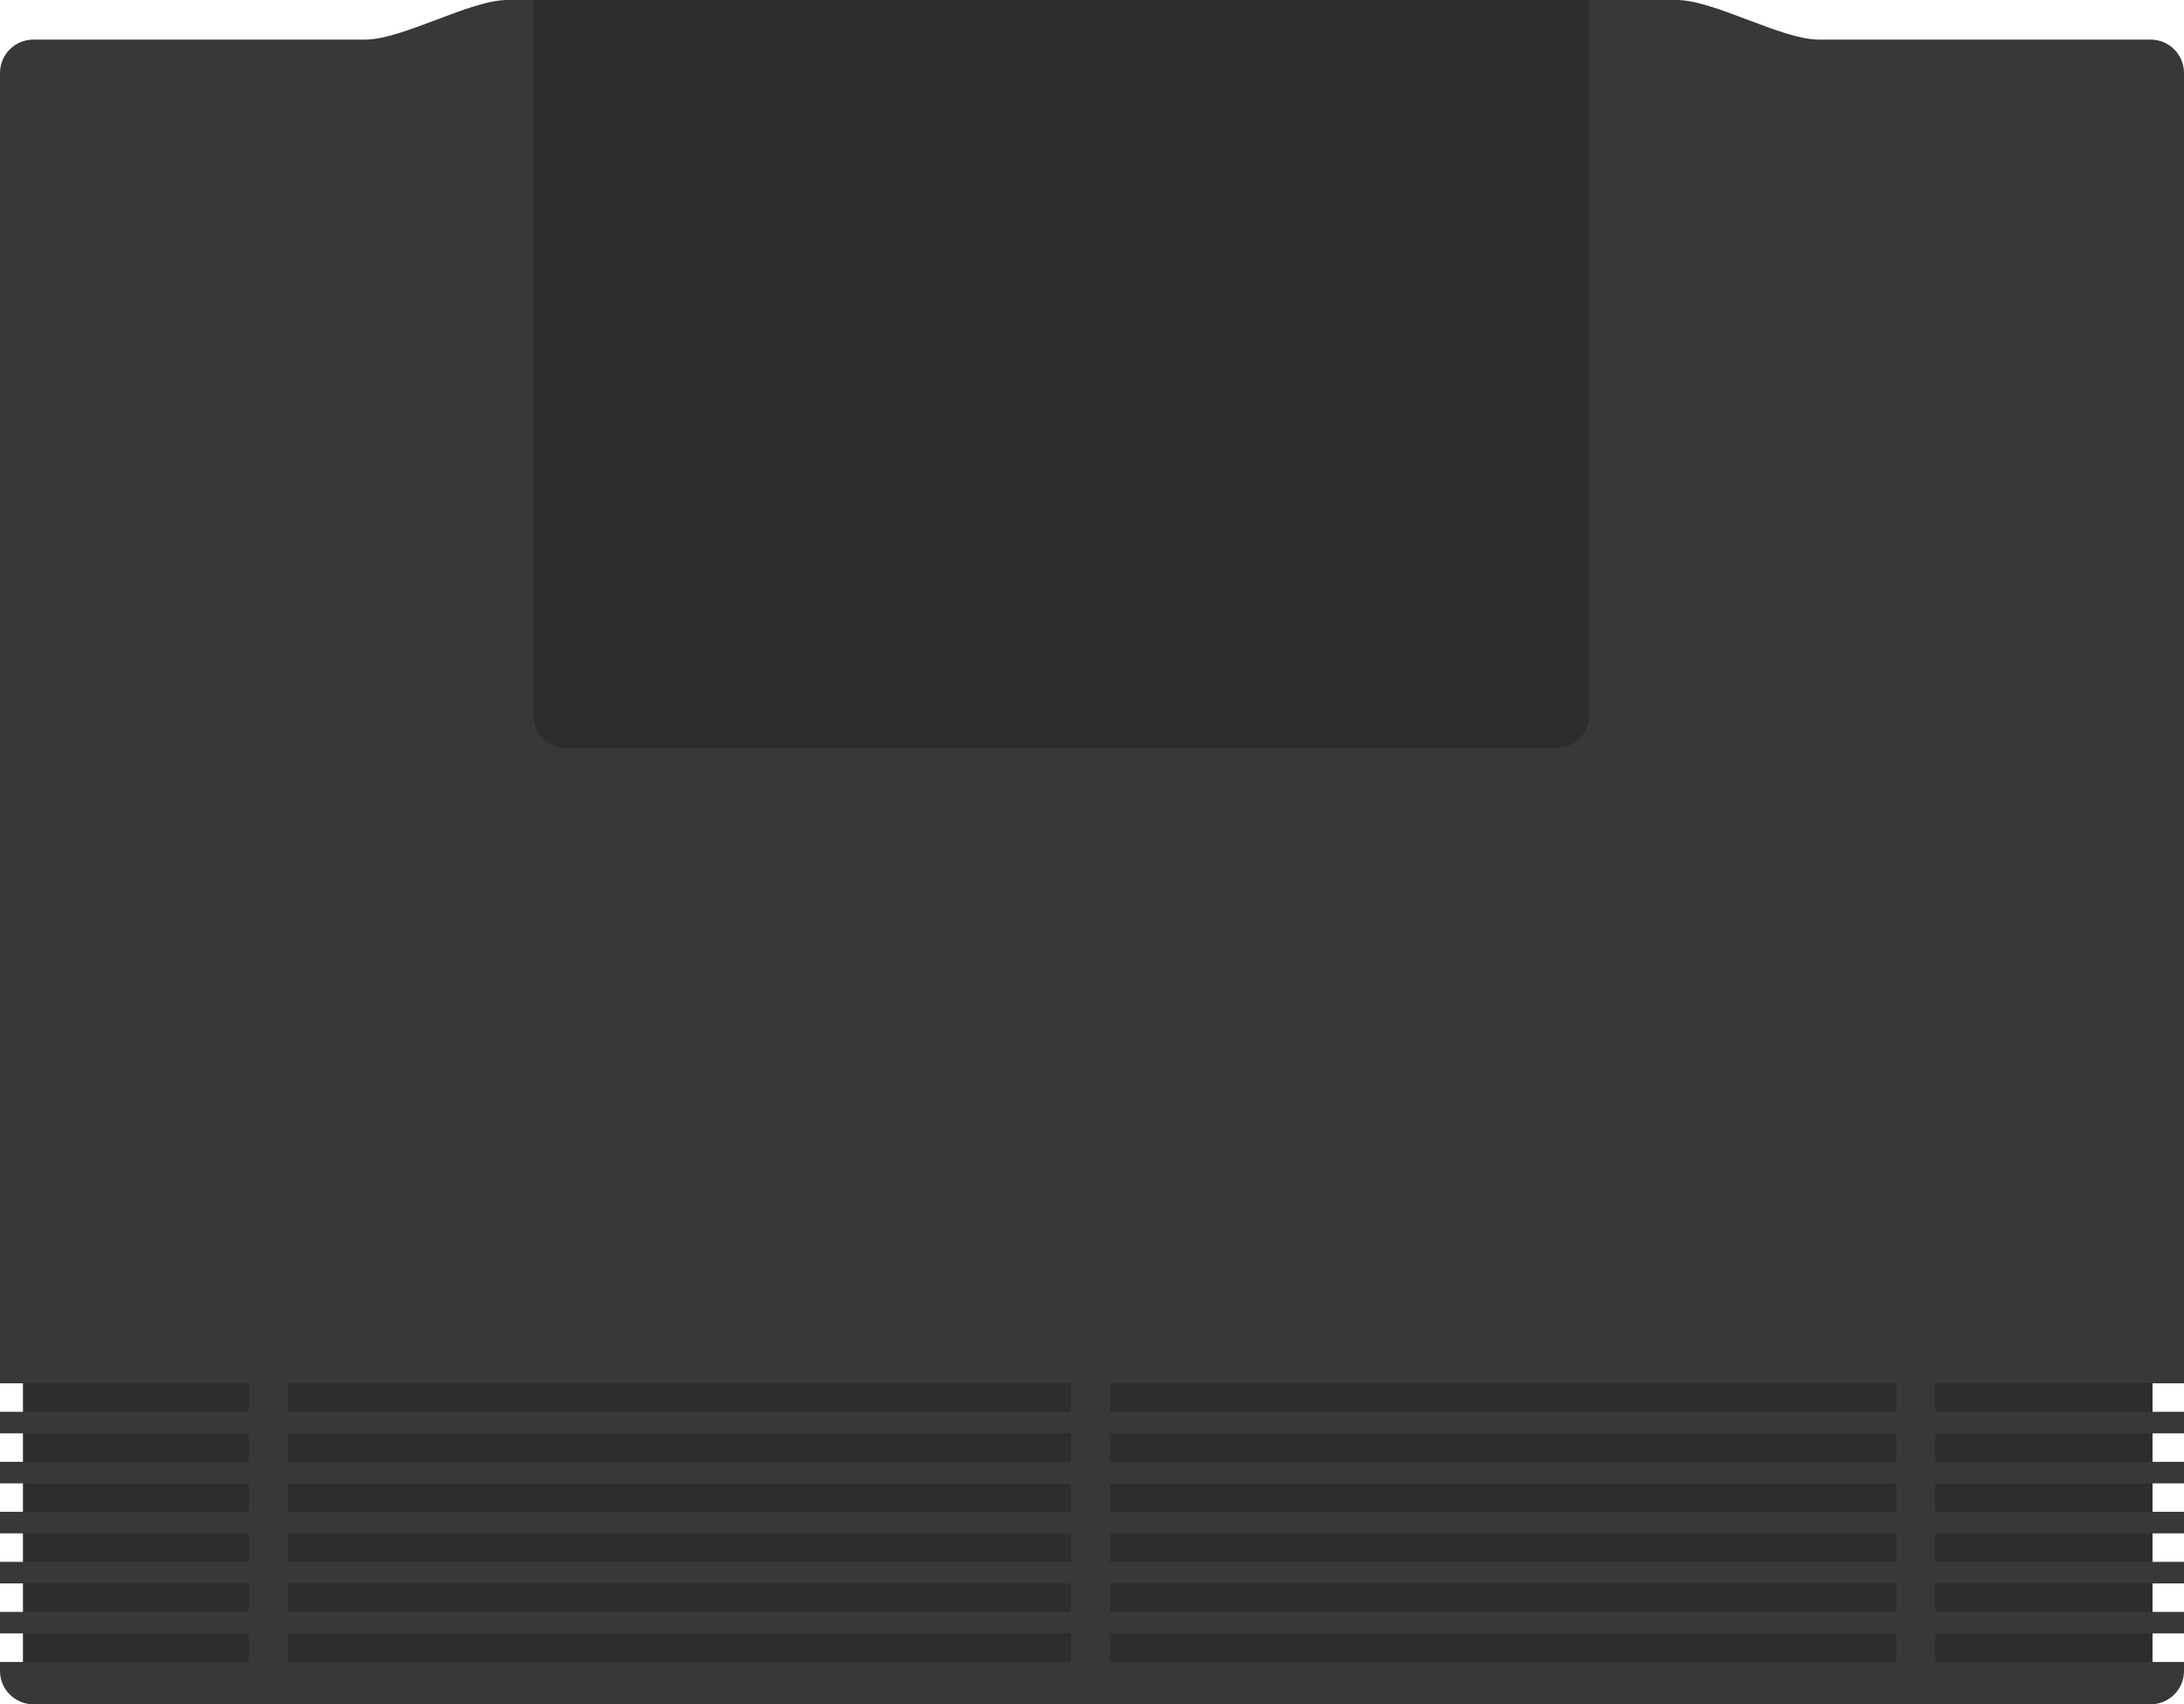 <?xml version="1.0" encoding="UTF-8" standalone="no"?>
<svg
   xmlns:dc="http://purl.org/dc/elements/1.1/"
   xmlns:cc="http://creativecommons.org/ns#"
   xmlns:rdf="http://www.w3.org/1999/02/22-rdf-syntax-ns#"
   xmlns:svg="http://www.w3.org/2000/svg"
   xmlns="http://www.w3.org/2000/svg"
   xmlns:sodipodi="http://sodipodi.sourceforge.net/DTD/sodipodi-0.dtd"
   xmlns:inkscape="http://www.inkscape.org/namespaces/inkscape"
   viewBox="0 0 277.02 216.115"
   height="216.115"
   width="277.02"
   xml:space="preserve"
   version="1.1"
   id="svg2"
   inkscape:version="0.91 r13725"
   sodipodi:docname="game.svg"><sodipodi:namedview
     pagecolor="#ffffff"
     bordercolor="#666666"
     borderopacity="1"
     objecttolerance="10"
     gridtolerance="10"
     guidetolerance="10"
     inkscape:pageopacity="0"
     inkscape:pageshadow="2"
     inkscape:window-width="1920"
     inkscape:window-height="1027"
     id="namedview14"
     showgrid="false"
     inkscape:zoom="3.088674"
     inkscape:cx="79.423146"
     inkscape:cy="133.95859"
     inkscape:window-x="-8"
     inkscape:window-y="-8"
     inkscape:window-maximized="1"
     inkscape:current-layer="svg2" /><defs
     id="defs6"><clipPath
       id="clipPath18"
       clipPathUnits="userSpaceOnUse"><path
         id="path20"
         d="m 0,172.892 221.616,0 L 221.616,0 0,0 0,172.892 Z" /></clipPath><pattern
       y="0"
       x="0"
       height="6"
       width="6"
       patternUnits="userSpaceOnUse"
       id="EMFhbasepattern" /></defs><g
     transform="matrix(1.25,0,0,-1.25,0,216.115)"
     id="g10"><path
       id="path12"
       style="fill:#2d2d2d;fill-opacity:1;fill-rule:nonzero;stroke:none"
       d="m 218.423,2.12 -216.093,0 0,37.209 216.093,0 0,-37.209 z" /><g
       id="g14"><g
         clip-path="url(#clipPath18)"
         id="g16"><path
           id="path22"
           style="fill:#383838;fill-opacity:1;fill-rule:nonzero;stroke:none"
           d="m 192.436,29.675 -79.802,0 0,2.887 79.802,0 0,-2.887 z m 0,-5.078 -79.802,0 0,2.891 79.802,0 0,-2.891 z m 0,-5.071 -79.802,0 0,2.887 79.802,0 0,-2.887 z m 0,-5.077 -79.802,0 0,2.893 79.802,0 0,-2.893 z m 0,-5.072 -79.802,0 0,2.887 79.802,0 0,-2.887 z m 0,-5.078 -79.802,0 0,2.893 79.802,0 0,-2.893 z m -83.755,25.376 -79.5,0 0,2.887 79.5,0 0,-2.887 z m 0,-5.078 -79.5,0 0,2.891 79.5,0 0,-2.891 z m 0,-5.071 -79.5,0 0,2.887 79.5,0 0,-2.887 z m 0,-5.077 -79.5,0 0,2.893 79.5,0 0,-2.893 z m 0,-5.072 -79.5,0 0,2.887 79.5,0 0,-2.887 z m 0,-5.078 -79.5,0 0,2.893 79.5,0 0,-2.893 z m 112.935,28.263 0,132.931 c 0,1.868 -1.512,3.383 -3.385,3.383 l -33.701,0 c -3.726,0 -10.637,4.016 -14.373,4.016 l -59.345,0 -0.008,0 -59.347,0 c -3.735,0 -10.645,-4.016 -14.373,-4.016 l -33.699,0 C 1.521,168.876 0,167.361 0,165.493 l 0,-132.931 25.235,0 0,-2.887 -25.235,0 0,-2.187 25.235,0 0,-2.891 -25.235,0 0,-2.184 25.235,0 0,-2.887 -25.235,0 0,-2.185 25.235,0 0,-2.892 -25.235,0 0,-2.185 25.235,0 0,-2.887 -25.235,0 0,-2.185 25.235,0 0,-2.893 L 0,4.299 0,3.385 C 0,1.517 1.521,0 3.385,0 l 107.427,0 107.419,0 c 1.873,0 3.385,1.517 3.385,3.385 l 0,0.914 -25.235,0 0,2.893 25.235,0 0,2.185 -25.235,0 0,2.887 25.235,0 0,2.185 -25.235,0 0,2.892 25.235,0 0,2.185 -25.235,0 0,2.887 25.235,0 0,2.184 -25.235,0 0,2.891 25.235,0 0,2.187 -25.235,0 0,2.887 25.235,0 z" /><g
           transform="translate(54.132,172.892)"
           id="g24"><path
             id="path26"
             style="fill:#2d2d2d;fill-opacity:1;fill-rule:nonzero;stroke:none"
             d="m 0,0 0,-72.524 c 0,-1.871 1.512,-3.383 3.385,-3.383 l 100.358,0 c 1.872,0 3.383,1.512 3.383,3.383 L 107.126,0 0,0 Z" /></g></g></g></g><path
     inkscape:connector-curvature="0"
     id="path3381"
     d="m 149.109,87.003 0,0 0,0 z"
     style="fill:#d40000;fill-opacity:1;fill-rule:nonzero;stroke:none" /><path
     inkscape:connector-curvature="0"
     id="path3383"
     d="m 149.109,85.165 0,0 0,0 z"
     style="fill:#d40000;fill-opacity:1;fill-rule:nonzero;stroke:none" /><path
     inkscape:connector-curvature="0"
     id="path3385"
     d="m 149.109,83.356 0,0 0,0 z"
     style="fill:#d40000;fill-opacity:1;fill-rule:nonzero;stroke:none" /><path
     inkscape:connector-curvature="0"
     id="path3387"
     d="m 149.109,84.261 0,0 0,0 z"
     style="fill:#d40000;fill-opacity:1;fill-rule:nonzero;stroke:none" /><path
     inkscape:connector-curvature="0"
     id="path3389"
     d="m 149.109,87.907 0,0 0,0 z"
     style="fill:#d40000;fill-opacity:1;fill-rule:nonzero;stroke:none" /><path
     inkscape:connector-curvature="0"
     id="path3391"
     d="m 149.109,86.069 0,0 0,0 z"
     style="fill:#d40000;fill-opacity:1;fill-rule:nonzero;stroke:none" /><path
     inkscape:connector-curvature="0"
     id="path3393"
     d="m 149.109,82.452 0,0 0,0 z"
     style="fill:#d40000;fill-opacity:1;fill-rule:nonzero;stroke:none" /></svg>